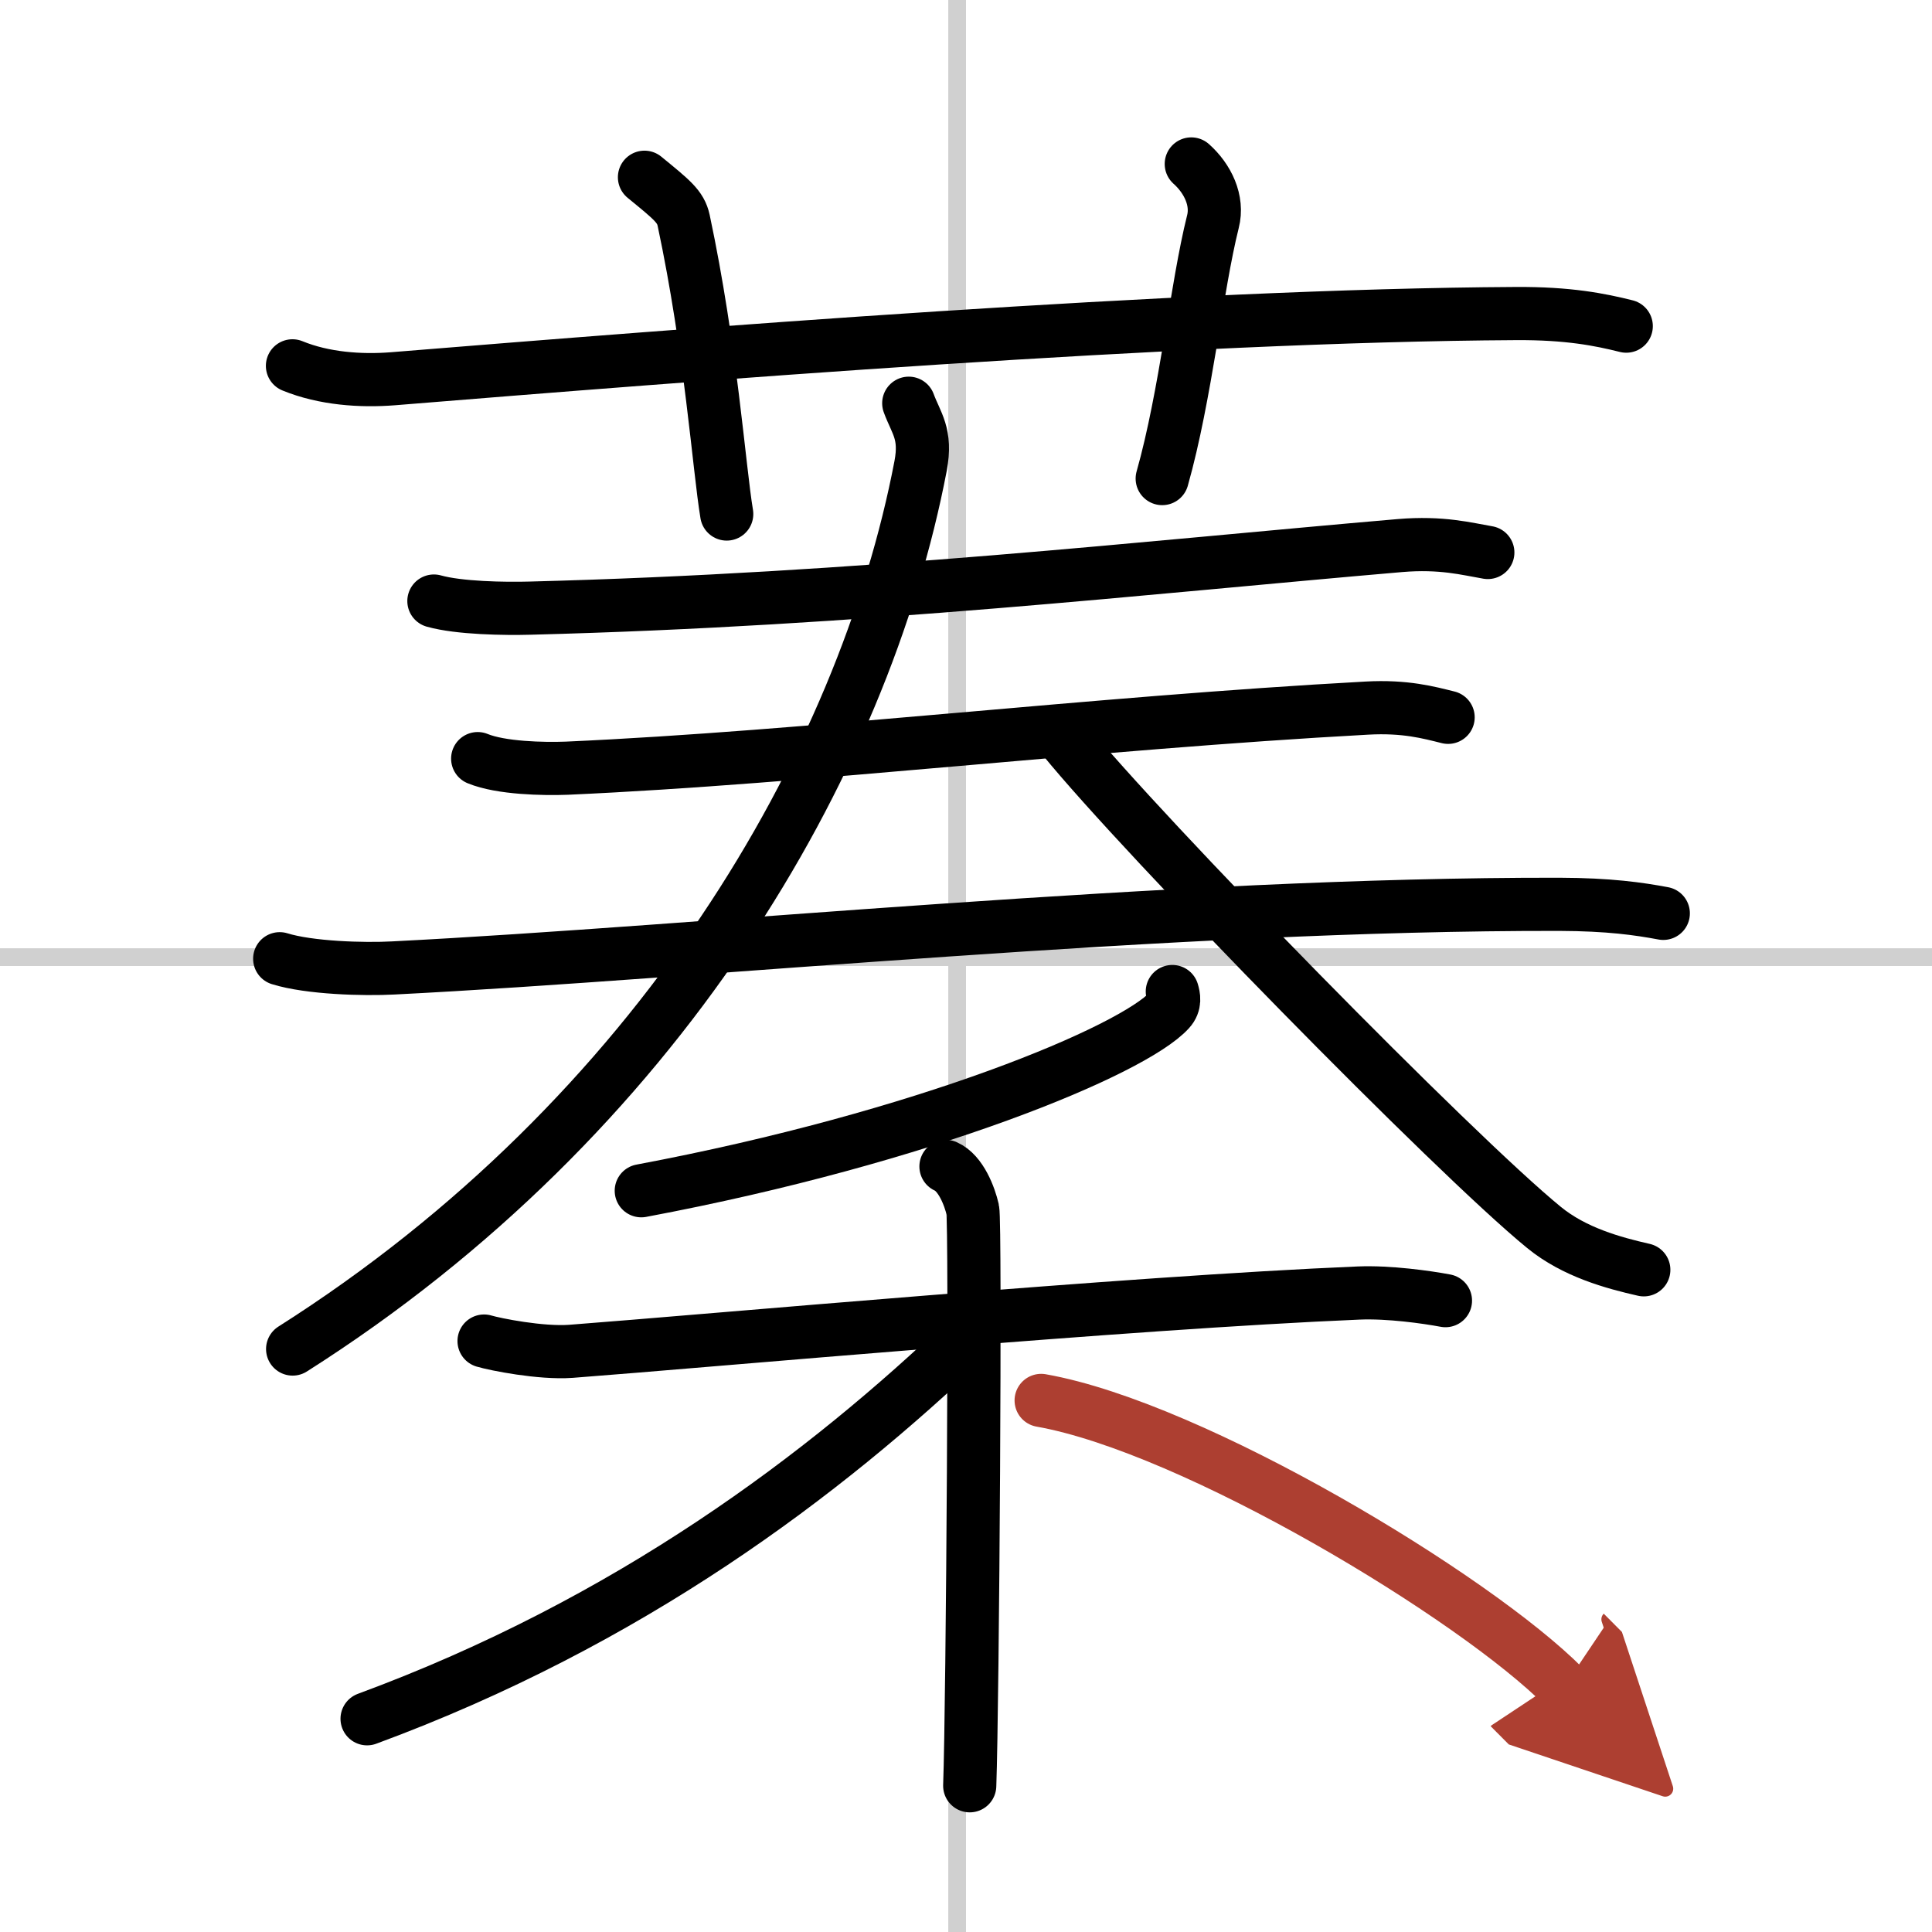 <svg width="400" height="400" viewBox="0 0 109 109" xmlns="http://www.w3.org/2000/svg"><defs><marker id="a" markerWidth="4" orient="auto" refX="1" refY="5" viewBox="0 0 10 10"><polyline points="0 0 10 5 0 10 1 5" fill="#ad3f31" stroke="#ad3f31"/></marker></defs><g fill="none" stroke="#000" stroke-linecap="round" stroke-linejoin="round" stroke-width="3"><rect width="100%" height="100%" fill="#fff" stroke="#fff"/><line x1="54" x2="54" y2="109" stroke="#d0d0d0" stroke-width="1"/><line x2="109" y1="54" y2="54" stroke="#d0d0d0" stroke-width="1"/><path d="m16.5 20.64c1.78 0.73 3.86 0.87 5.65 0.73 16.4-1.33 44.46-3.58 63.36-3.68 2.97-0.02 4.76 0.34 6.24 0.71"/><path d="M36.36,10c1.55,1.27,2.04,1.65,2.21,2.43C40.12,19.72,40.56,26.35,41,29"/><path d="m67.21 9.25c0.92 0.82 1.53 2.06 1.22 3.26-0.92 3.67-1.53 9.79-2.86 14.49"/><path d="m24.48 33.91c1.42 0.4 4.01 0.44 5.43 0.4 18.71-0.48 34.85-2.31 49.07-3.53 2.36-0.2 3.78 0.19 4.96 0.39"/><path d="m26.95 42.8c1.31 0.54 3.71 0.59 5.03 0.54 13.66-0.61 29.57-2.54 45.13-3.39 2.18-0.12 3.5 0.25 4.59 0.52"/><path d="m15.78 54.09c1.67 0.52 4.74 0.61 6.41 0.52 17.4-0.88 43.93-3.63 65.8-3.59 2.79 0.01 4.46 0.25 5.85 0.51"/><path d="m51.27 22.75c0.42 1.14 1.01 1.72 0.67 3.53-3.21 16.79-14.75 36.71-35.43 49.83"/><path d="m59.98 41.64c4.58 5.63 22.08 23.49 27.13 27.61 1.71 1.4 3.91 2 5.63 2.39"/><path d="m66.14 55.94c0.08 0.27 0.18 0.68-0.17 1.06-2.04 2.25-13.76 7.17-29.79 10.18"/><path d="m27.31 75.66c0.64 0.19 3.2 0.7 4.89 0.58 7.66-0.58 31.48-2.75 44.46-3.29 1.7-0.07 3.83 0.23 4.89 0.43"/><path d="m53.37 65.81c0.84 0.37 1.34 1.69 1.51 2.44s0 27.81-0.17 32.5"/><path d="m54.7 75.38c-8.2 7.85-19.19 16.13-33.99 21.59"/><path d="m58.74 79.01c8.61 1.52 24.45 11.08 29.5 16.16" marker-end="url(#a)" stroke="#ad3f31"/></g></svg>
